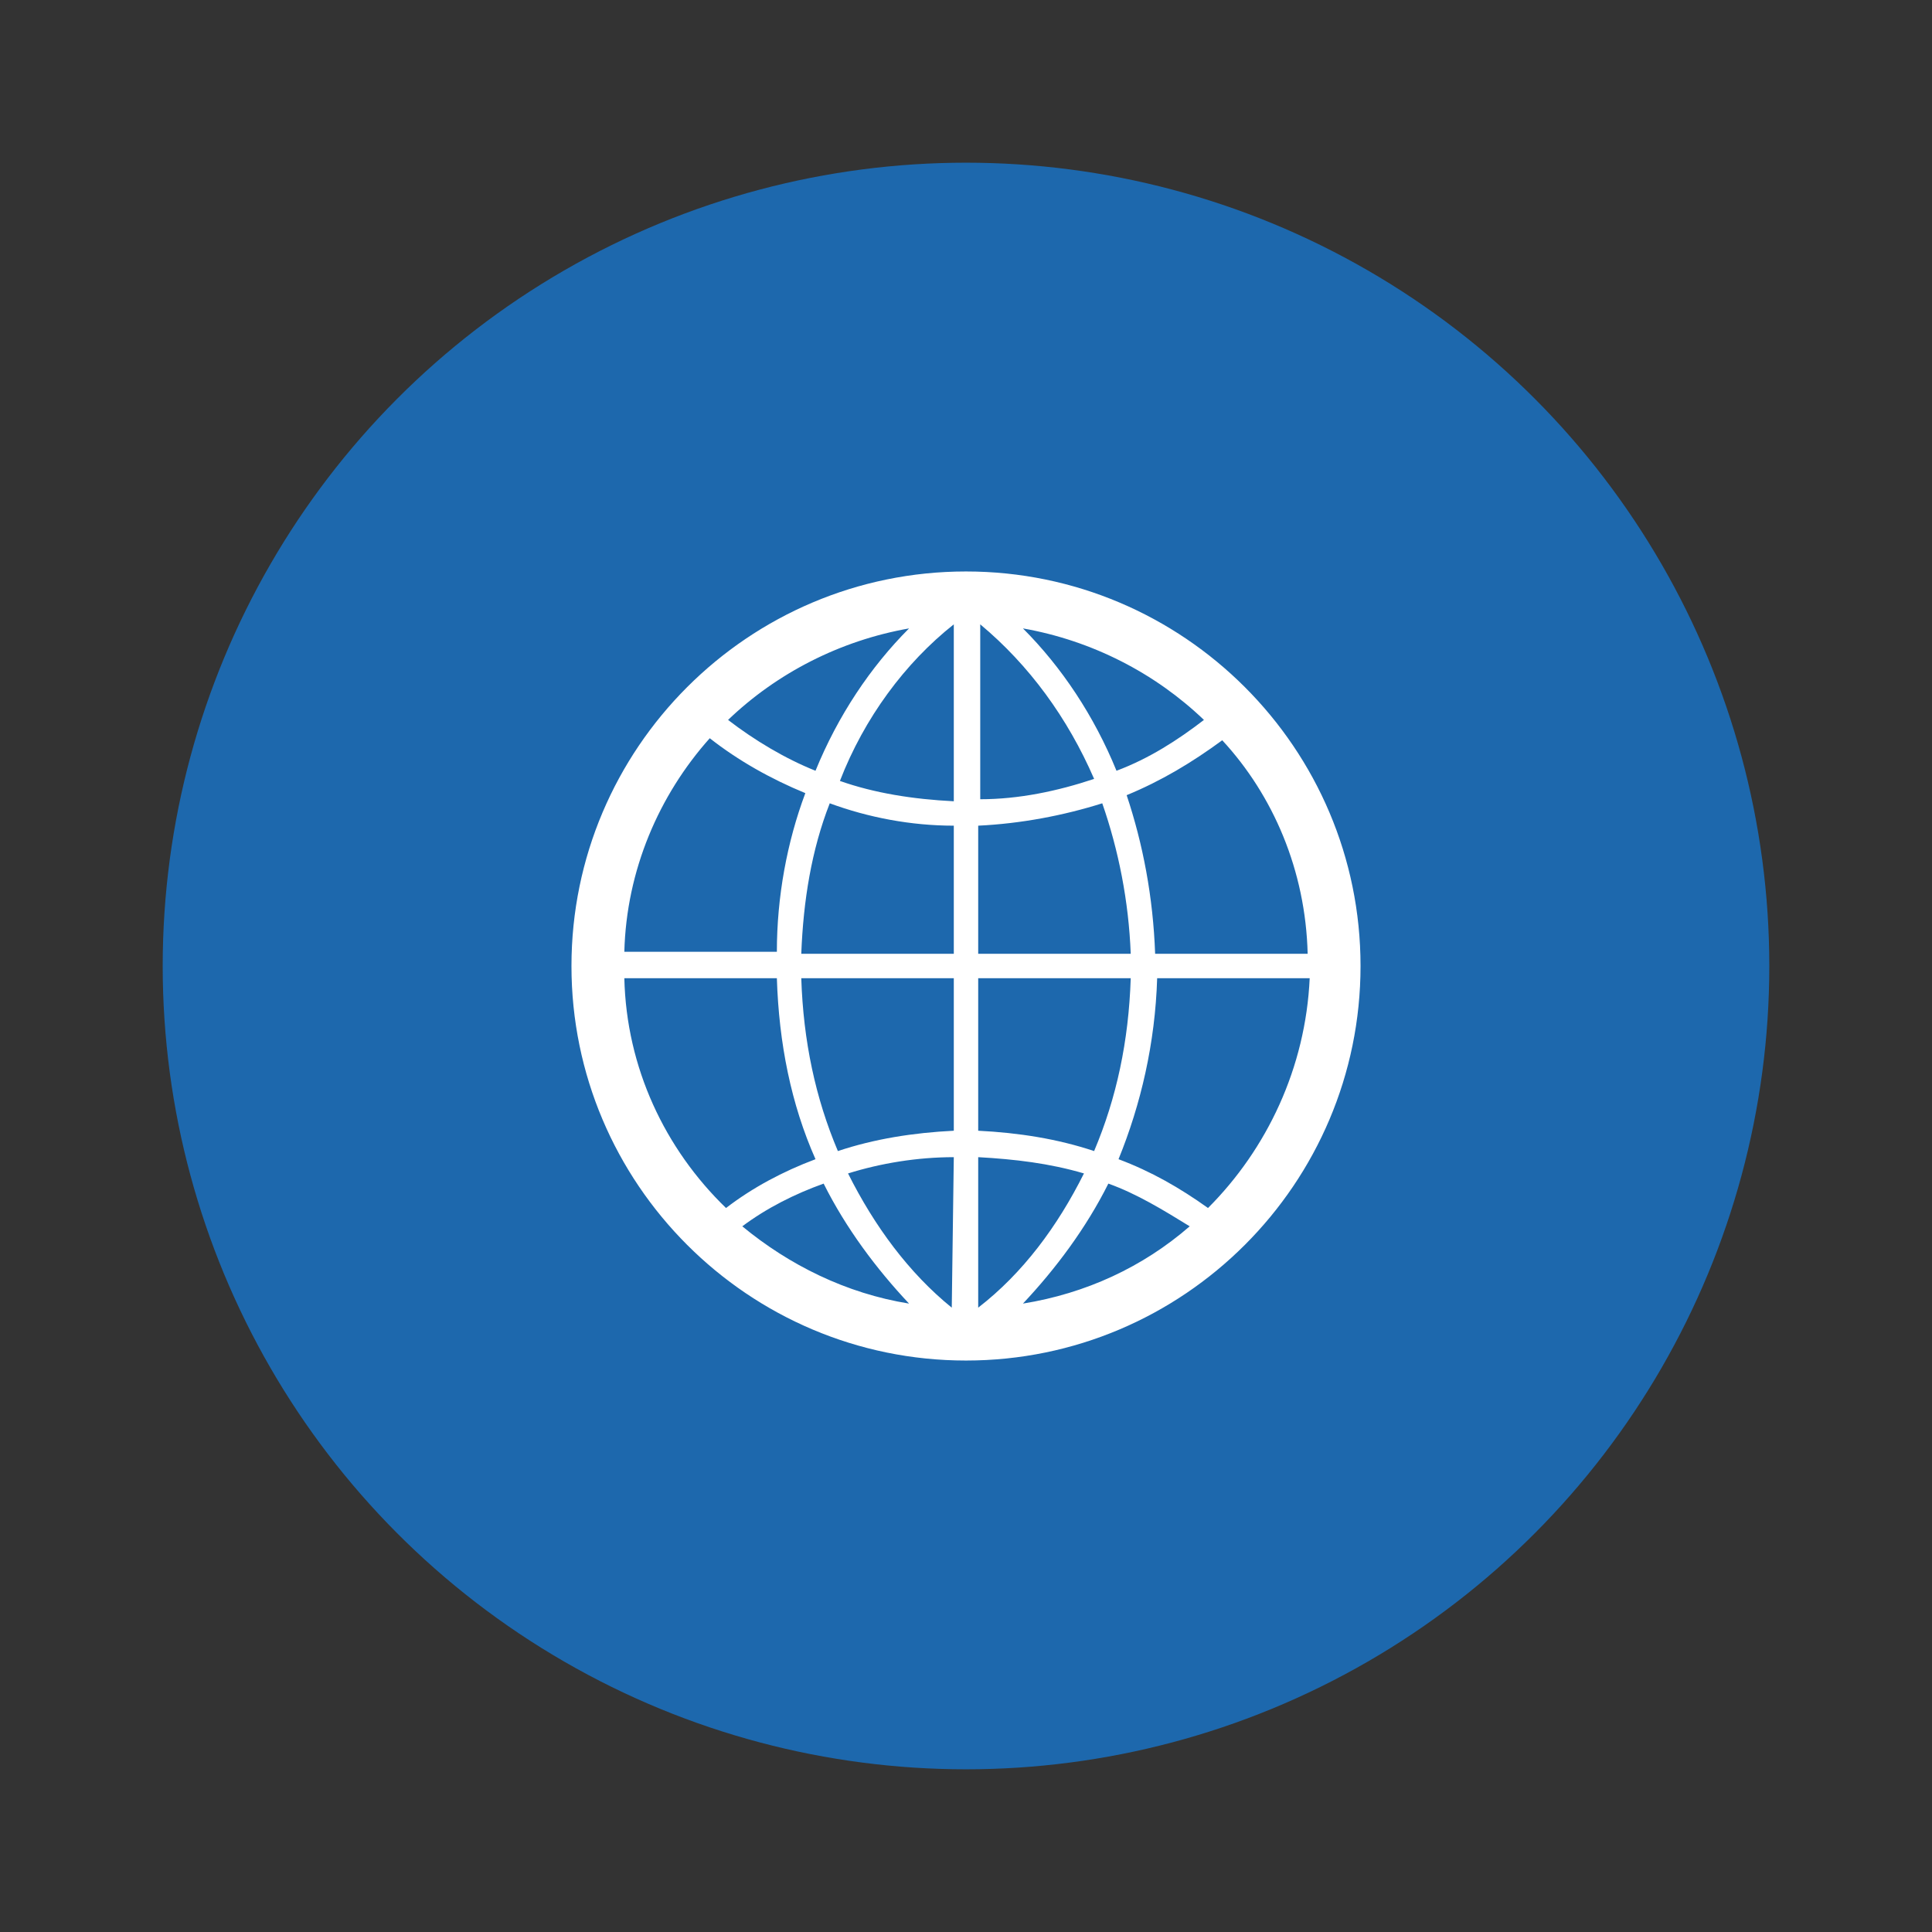 <?xml version="1.0" encoding="utf-8"?>
<!-- Generator: Adobe Illustrator 27.6.1, SVG Export Plug-In . SVG Version: 6.00 Build 0)  -->
<svg version="1.1" id="Layer_1" xmlns="http://www.w3.org/2000/svg" xmlns:xlink="http://www.w3.org/1999/xlink" x="0px" y="0px"
	 width="95px" height="95px" viewBox="0 0 95 95" style="enable-background:new 0 0 95 95;" xml:space="preserve">
<rect x="0" y="0" width="95" height="95" fill="#333333" stroke="none"/>
<style type="text/css">
	.st0{fill:#1D68AD;}
	.st1{fill:#FFFFFF;}
</style>
<g>
	<circle class="st0" cx="47.5" cy="47.5" r="39.5"/>
	<path id="world" class="st1" d="M47.5,28.1c-10.7,0-19.4,8.7-19.4,19.4s8.7,19.4,19.4,19.4c10.7,0,19.4-8.7,19.4-19.4
		S58.2,28.1,47.5,28.1z M64.3,46.9h-7.5c-0.1-2.8-0.6-5.4-1.4-7.8c1.7-0.7,3.2-1.6,4.7-2.7C62.6,39.1,64.2,42.8,64.3,46.9z
		 M46.8,64.3c-2.1-1.7-3.8-4-5.1-6.6c1.6-0.5,3.4-0.8,5.2-0.8L46.8,64.3C46.9,64.3,46.8,64.3,46.8,64.3z M48.2,30.7
		c2.4,2,4.3,4.6,5.6,7.6c-1.8,0.6-3.7,1-5.6,1L48.2,30.7C48.1,30.7,48.2,30.7,48.2,30.7z M50.3,30.9c3.4,0.6,6.5,2.2,8.9,4.5
		c-1.3,1-2.7,1.9-4.3,2.5C53.8,35.2,52.2,32.8,50.3,30.9z M46.9,30.7v8.7c-2-0.1-3.9-0.4-5.6-1C42.5,35.3,44.5,32.6,46.9,30.7
		C46.8,30.7,46.9,30.7,46.9,30.7z M40.1,37.9c-1.5-0.6-3-1.5-4.3-2.5c2.4-2.3,5.5-3.9,8.9-4.5C42.8,32.8,41.2,35.2,40.1,37.9z
		 M40.8,39.5c1.9,0.7,4,1.1,6.1,1.1v6.3h-7.5C39.5,44.3,39.9,41.8,40.8,39.5z M46.9,48.1v7.5c-2,0.1-3.9,0.4-5.7,1
		c-1.1-2.6-1.7-5.4-1.8-8.5H46.9z M44.7,64.1c-3.1-0.5-5.9-1.9-8.2-3.8c1.2-0.9,2.6-1.6,4-2.1C41.6,60.4,43.1,62.4,44.7,64.1z
		 M48.1,64.3v-7.4c1.8,0.1,3.5,0.3,5.2,0.8C52,60.3,50.3,62.6,48.1,64.3C48.2,64.3,48.1,64.3,48.1,64.3z M54.5,58.2
		c1.4,0.5,2.7,1.3,4,2.1c-2.3,2-5.1,3.3-8.2,3.8C51.9,62.4,53.4,60.4,54.5,58.2z M53.8,56.6c-1.8-0.6-3.7-0.9-5.7-1v-7.5h7.5
		C55.5,51.2,54.9,54,53.8,56.6z M48.1,46.9v-6.3c2.1-0.1,4.2-0.5,6.1-1.1c0.8,2.3,1.3,4.8,1.4,7.4H48.1z M34.9,36.3
		c1.4,1.1,3,2,4.7,2.7c-0.9,2.4-1.4,5.1-1.4,7.8h-7.5C30.8,42.8,32.4,39.1,34.9,36.3z M30.7,48.1h7.5c0.1,3.2,0.7,6.2,1.9,8.9
		c-1.6,0.6-3.1,1.4-4.4,2.4C32.7,56.5,30.8,52.5,30.7,48.1z M59.4,59.4c-1.4-1-2.8-1.8-4.4-2.4c1.1-2.7,1.8-5.7,1.9-8.9h7.5
		C64.2,52.5,62.3,56.5,59.4,59.4z"/>
</g>
</svg>
